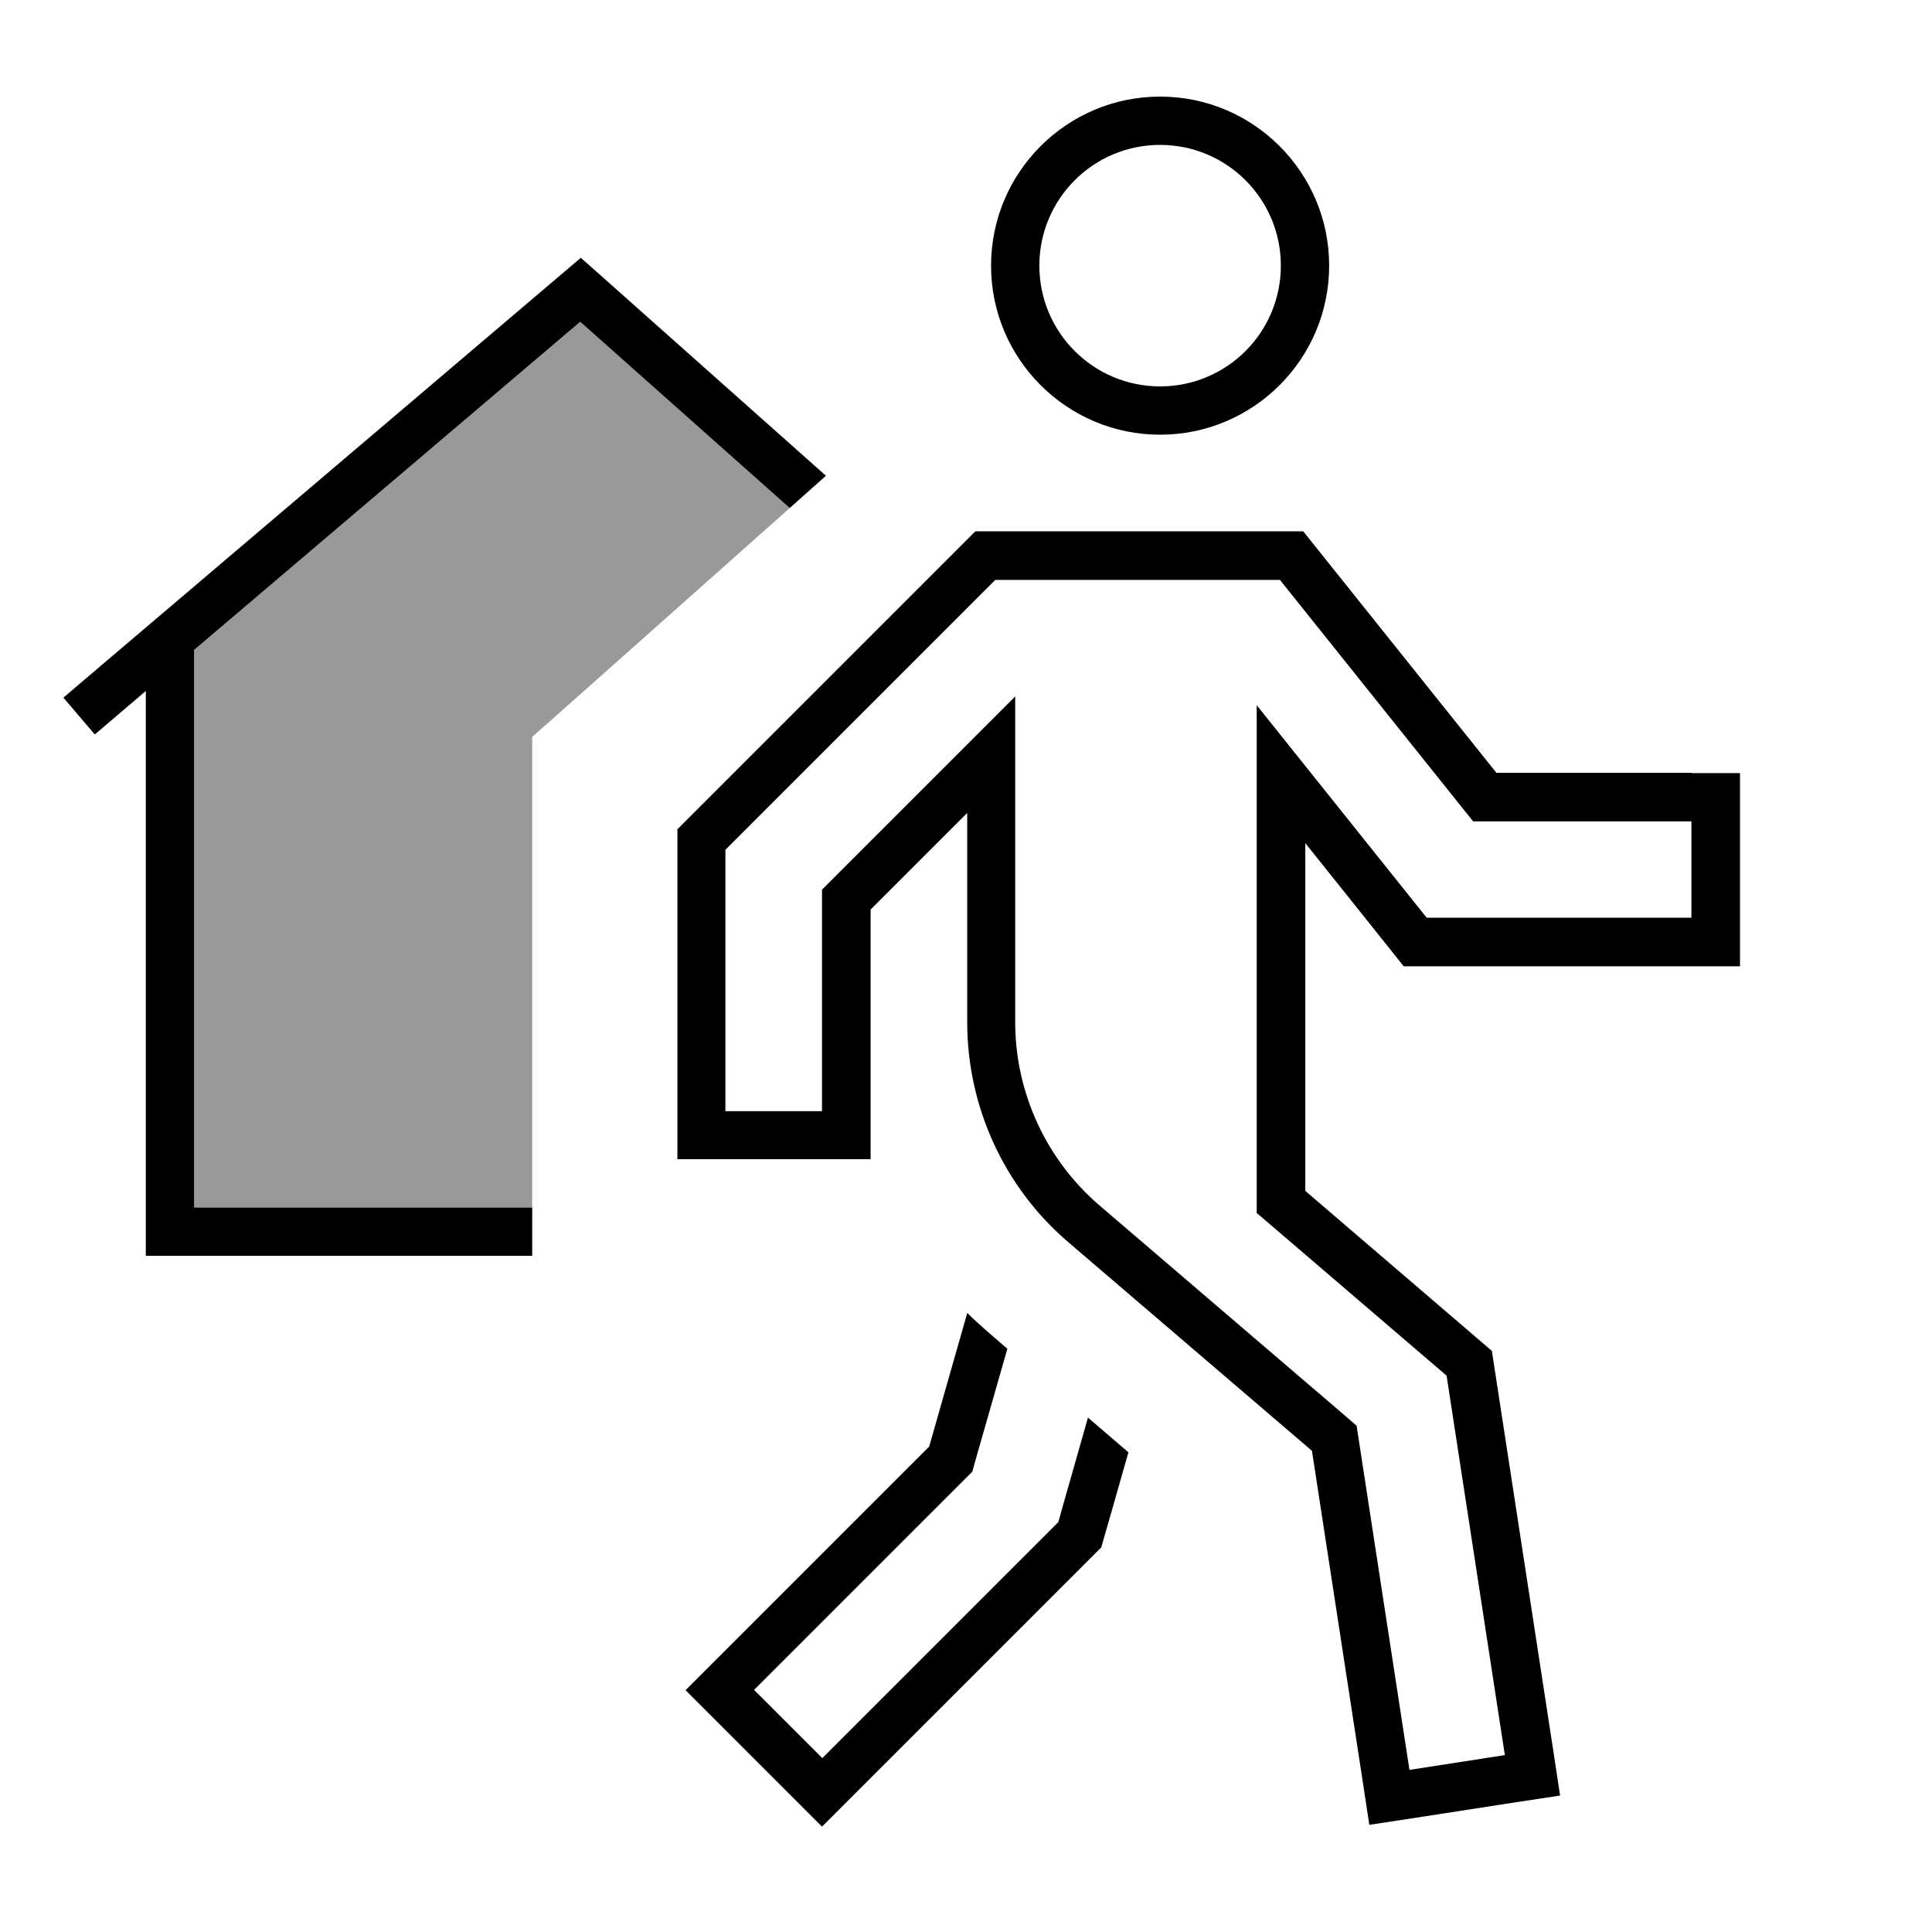 <svg xmlns="http://www.w3.org/2000/svg" viewBox="0 0 640 640"><!--! Font Awesome Pro 7.1.0 by @fontawesome - https://fontawesome.com License - https://fontawesome.com/license (Commercial License) Copyright 2025 Fonticons, Inc. --><path opacity=".4" fill="currentColor" d="M64.3 215.3L192.2 106.6L261.6 168.3C217.4 207.6 189 232.9 176.3 244.1L176.3 400L64.3 400C64.3 338.7 64.3 277.3 64.3 216L64.3 215.3z"/><path fill="currentColor" d="M560.3 256L495.7 256L431.7 176L323.1 176L224.4 274.7L224.4 384L288.4 384L288.4 301.3L320.4 269.3L320.4 338.6C320.4 366.6 332.6 393.3 353.9 411.5L434.6 480.6L451.2 588.7L453.6 604.5C461.5 603.3 477.3 600.9 501 597.2L516.8 594.8L514.4 579L494.2 447.5L432.4 394.5L432.4 279.3C443 292.5 453.8 306.1 465 320.1L576.4 320.1L576.4 256.1L560.4 256.1zM560.3 272L560.3 304L472.6 304C454.2 281 435.4 257.5 416.3 233.6L416.3 401.8L421.9 406.6L479.2 455.7L498.5 581.4L466.9 586.3L450.3 478.2L449.4 472.3L444.9 468.4L364.2 399.3C346.5 384.1 336.3 361.9 336.3 338.6L336.3 230.7C318.9 248.1 299.1 267.9 277 290L272.3 294.7L272.3 368.1L240.3 368.1L240.3 281.5L329.7 192.1L424 192.1L483.2 266.1L488 272.1L560.3 272.1zM384.3 48C406.4 48 424.3 65.9 424.3 88C424.3 110.1 406.4 128 384.3 128C362.2 128 344.3 110.1 344.3 88C344.3 65.9 362.2 48 384.3 48zM440.3 88C440.3 57.1 415.2 32 384.3 32C353.4 32 328.3 57.1 328.3 88C328.3 118.9 353.4 144 384.3 144C415.2 144 440.3 118.9 440.3 88zM320.4 435L307.8 479.2L249.7 537.3C242.2 544.8 234.6 552.4 227.1 559.9C232.8 565.6 244.1 576.9 261 593.8L272.3 605.1C280.5 596.9 309.4 568 358.9 518.5L364.8 512.6C365.6 509.9 368.6 499.4 373.8 481.1L360.4 469.6L351.7 500.2L350.6 504.2L347.7 507.1L283.7 571.1L272.4 582.4L249.8 559.8L261.1 548.5L319.2 490.4L322.1 487.5L323.2 483.5L333.7 446.8L327.8 441.7C325.3 439.5 322.8 437.3 320.4 434.9zM197.6 90L192.4 85.4L187.1 89.9L27.1 225.9L21 231.1L31.4 243.3C34.7 240.5 40.3 235.7 48.3 228.9L48.3 416L176.3 416L176.3 400L64.3 400L64.3 215.3L192.2 106.6L261.6 168.3L273.6 157.6L197.6 90z"/></svg>